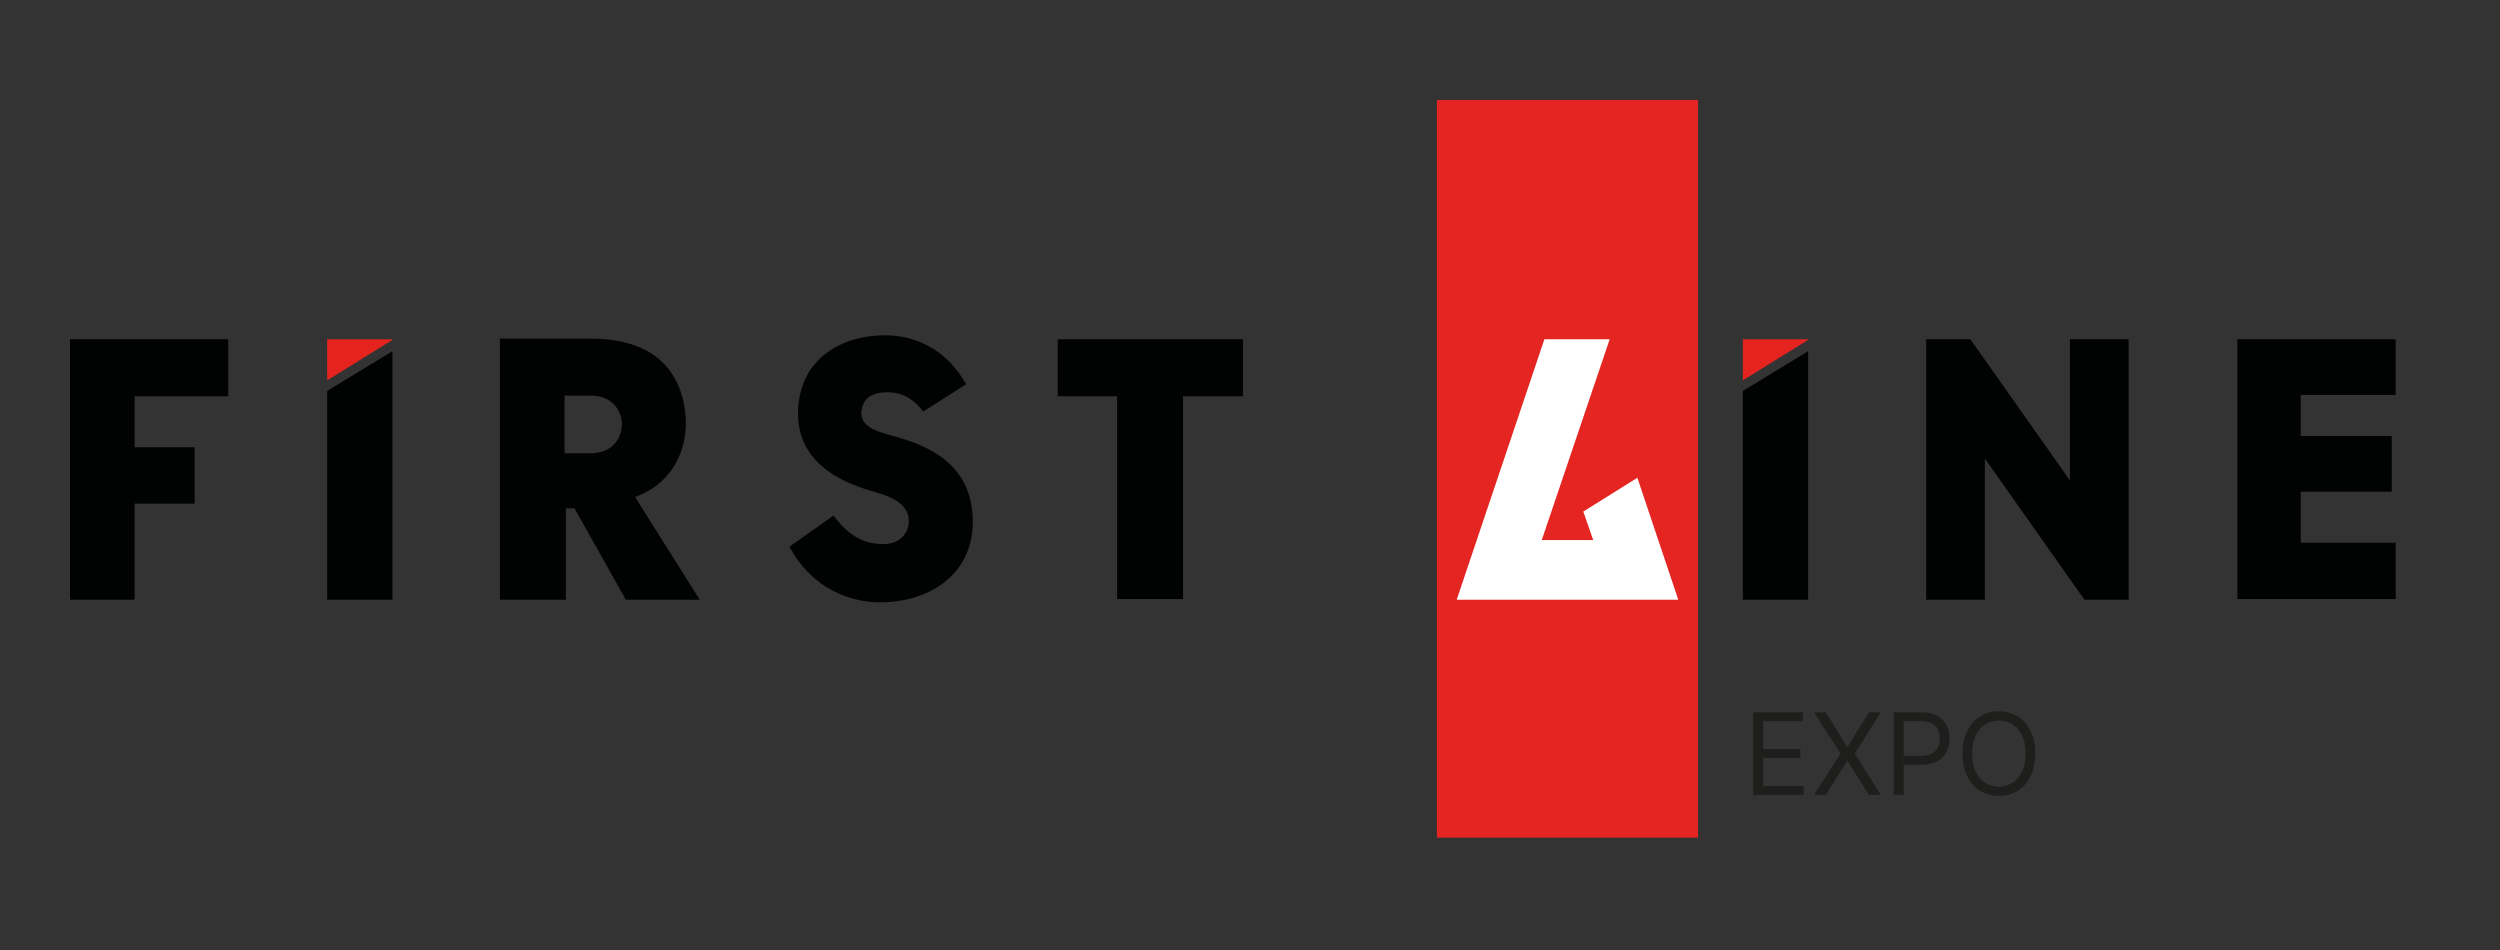 <?xml version="1.0" encoding="UTF-8"?> <svg xmlns="http://www.w3.org/2000/svg" width="250" height="95" viewBox="0 0 250 95" fill="none"><rect x="0" y="0" width="250" height="95" fill="#333333" stroke="none"/><path d="M169.803 10H143.691V83.763H169.803V10Z" fill="#E52522"></path><path d="M69.972 59.971H62.587L57.443 50.825H56.586V59.971H49.992V33.859H59.026C62.784 33.859 65.818 34.985 67.4 37.703C68.257 39.161 68.587 40.817 68.587 42.474C68.521 45.589 66.873 48.505 63.51 49.698L69.972 59.971ZM59.092 45.324C61.202 45.324 62.191 43.866 62.191 42.342C62.125 40.95 61.136 39.558 59.092 39.558H56.454V45.324H59.092Z" fill="#010202"></path><path d="M83.357 51.554C85.27 54.205 87.182 54.404 88.303 54.404C89.754 54.47 90.808 53.476 90.874 52.283C91.006 50.427 89.094 49.632 87.578 49.234H87.643C84.94 48.505 79.731 46.716 79.797 41.215C79.928 35.714 84.347 33.527 88.501 33.527C91.6 33.527 94.699 34.985 96.611 38.432L92.325 41.149C91.27 39.823 90.215 39.227 88.698 39.227C87.314 39.227 86.259 39.757 86.127 41.215C86.061 42.739 87.907 43.203 89.094 43.535C93.116 44.595 97.468 46.583 97.271 52.614C97.007 57.916 92.391 60.236 88.039 60.236C85.204 60.236 81.313 59.043 78.939 54.669L83.357 51.554Z" fill="#010202"></path><path d="M124.305 33.925V39.625H118.305V59.904H111.711V39.625H105.776V33.925H124.305Z" fill="#010202"></path><path d="M212.862 33.925V59.971H208.444L198.487 45.854V59.971H192.618V33.925H197.036L206.993 48.041V33.925H212.862Z" fill="#010202"></path><path d="M239.568 39.492H230.072V43.601H239.172V49.168H230.072V54.271H239.568V59.904H223.742V33.925H239.568V39.492Z" fill="#010202"></path><path d="M32.716 39.094V59.971H39.244V35.118L32.716 39.094Z" fill="#010202"></path><path d="M32.716 33.925V38.034L39.244 33.991V33.925H32.716Z" fill="#E52420"></path><path d="M174.287 39.094V59.971H180.815V35.118L174.287 39.094Z" fill="#010202"></path><path d="M174.287 33.925V38.034L180.815 33.991V33.925H174.287Z" fill="#E52420"></path><path d="M22.825 39.625H13.462V44.728H19.462V50.361H13.462V59.971H7V33.925H22.825V39.625Z" fill="#010202"></path><path d="M163.737 47.776L158.33 51.156L159.319 54.006H154.176L160.968 33.925H154.44L145.67 59.971H152.198H161.298H161.825H162.287H167.826L163.737 47.776Z" fill="white"></path><path d="M175.315 79.485V71.236H180.293V72.122H176.314V74.909H180.036V75.795H176.314V78.599H180.358V79.485H175.315ZM182.577 71.236L184.704 74.668H184.768L186.895 71.236H188.071L185.477 75.36L188.071 79.485H186.895L184.768 76.118H184.704L182.577 79.485H181.401L184.059 75.36L181.401 71.236H182.577ZM189.371 79.485V71.236H192.158C192.805 71.236 193.334 71.353 193.745 71.587C194.158 71.817 194.464 72.13 194.663 72.525C194.862 72.92 194.961 73.36 194.961 73.846C194.961 74.332 194.862 74.774 194.663 75.171C194.467 75.568 194.163 75.885 193.753 76.122C193.342 76.355 192.816 76.472 192.174 76.472H190.176V75.586H192.142C192.585 75.586 192.94 75.509 193.209 75.356C193.477 75.203 193.672 74.996 193.793 74.736C193.916 74.473 193.978 74.176 193.978 73.846C193.978 73.516 193.916 73.22 193.793 72.96C193.672 72.699 193.476 72.495 193.205 72.348C192.934 72.197 192.574 72.122 192.125 72.122H190.369V79.485H189.371ZM203.53 75.36C203.53 76.23 203.373 76.982 203.058 77.616C202.744 78.249 202.313 78.738 201.766 79.082C201.218 79.425 200.592 79.597 199.889 79.597C199.185 79.597 198.56 79.425 198.012 79.082C197.464 78.738 197.033 78.249 196.719 77.616C196.405 76.982 196.248 76.23 196.248 75.36C196.248 74.49 196.405 73.739 196.719 73.105C197.033 72.471 197.464 71.983 198.012 71.639C198.56 71.295 199.185 71.123 199.889 71.123C200.592 71.123 201.218 71.295 201.766 71.639C202.313 71.983 202.744 72.471 203.058 73.105C203.373 73.739 203.53 74.49 203.53 75.36ZM202.563 75.36C202.563 74.646 202.444 74.043 202.205 73.552C201.968 73.061 201.647 72.689 201.242 72.436C200.839 72.184 200.388 72.058 199.889 72.058C199.389 72.058 198.937 72.184 198.531 72.436C198.129 72.689 197.808 73.061 197.569 73.552C197.333 74.043 197.214 74.646 197.214 75.36C197.214 76.075 197.333 76.677 197.569 77.169C197.808 77.66 198.129 78.032 198.531 78.284C198.937 78.537 199.389 78.663 199.889 78.663C200.388 78.663 200.839 78.537 201.242 78.284C201.647 78.032 201.968 77.66 202.205 77.169C202.444 76.677 202.563 76.075 202.563 75.36Z" fill="#1E1E1C"></path></svg> 